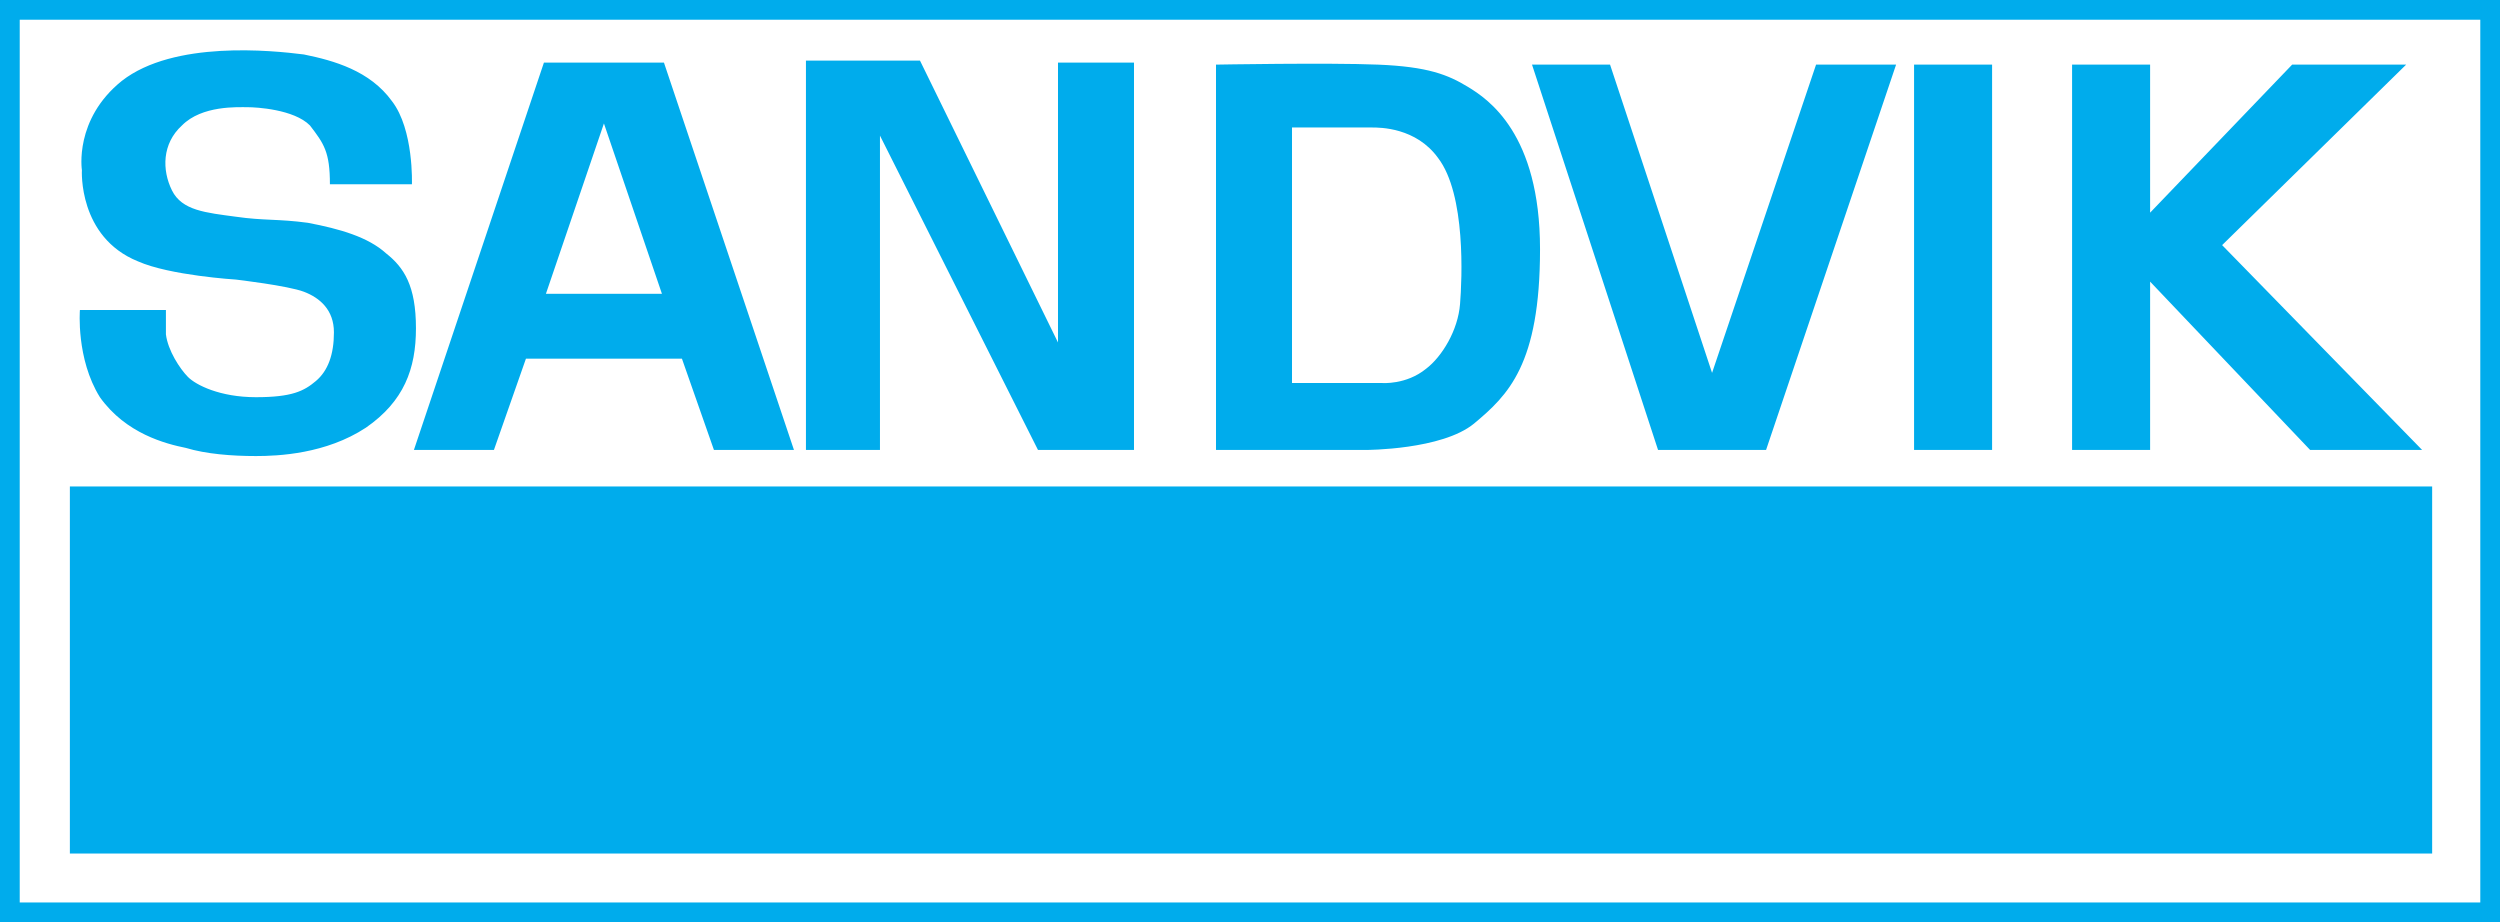<svg xmlns="http://www.w3.org/2000/svg" id="Layer_2" data-name="Layer 2" viewBox="0 0 2149.3 792.83"><rect x="0" y="0" width="2149.3" height="792.83" fill="#333333" stroke="none"/><defs><style>      .cls-1 {        fill: #fff;        stroke: #00acec;        stroke-miterlimit: 33.89;        stroke-width: 16.95px;      }      .cls-1, .cls-2 {        fill-rule: evenodd;      }      .cls-2 {        fill: #00acec;        stroke-width: 0px;      }    </style></defs><g id="Layer_1-2" data-name="Layer 1"><g><path class="cls-1" d="M8.48,784.35h2132.35V8.48H8.48v775.88Z"></path><path class="cls-2" d="M2090.97,733.8v-315.58H60.07v315.58h2030.9ZM682.58,386.83h-68.79l-27.51-78.45h-134.13l-27.51,78.45h-68.79L467.62,53.82h103.19l111.77,333.01h0ZM519.21,106.13l-49.87,146.45h99.74l-49.87-146.45h0ZM692.89,386.83h63.63V116.58l135.86,270.25h82.54V53.81h-65.34v240.62l-118.66-242.35h-98.03v334.76h0ZM1184.7,55.56c42.98,1.74,60.19,8.72,77.39,19.18s61.9,40.1,61.9,139.48-27.51,125.53-56.74,149.94c-27.51,22.67-92.86,22.67-92.86,22.67h-128.97V55.56s96.3-1.75,139.28,0h0ZM1110.76,109.6v219.68h77.39s20.65,1.74,37.82-12.2c13.77-10.45,27.53-33.12,29.26-55.78,1.7-20.92,5.14-94.15-18.92-125.53-18.92-26.16-49.88-26.16-56.74-26.16h-68.8ZM1317.11,55.56h67.08l87.7,265.02,89.41-265.02h68.8l-111.79,331.27h-92.86l-108.35-331.27h0ZM1645.56,55.56h67.08v331.27h-67.08V55.56ZM1848.5,182.83l122.1-127.27h98.01l-158.21,155.17,171.95,176.1h-96.29l-137.57-144.72v144.72h-67.08V55.56h67.08v127.27h0ZM283.62,158.42h70.52s1.71-47.08-17.2-71.49c-18.91-26.16-49.87-34.86-75.67-40.1-27.51-3.49-111.77-12.19-156.48,22.67-41.27,33.12-34.38,76.72-34.38,76.72,0,0-3.45,57.53,48.14,78.45,27.52,12.2,84.26,15.69,84.26,15.69,0,0,44.71,5.23,58.47,10.47,13.76,5.23,25.8,15.68,25.8,34.86s-5.16,33.12-15.47,41.85c-10.32,8.72-20.63,13.94-51.59,13.94s-51.59-10.47-58.47-17.43c-6.87-6.98-17.2-22.67-18.91-36.61v-20.92h-73.94s-3.45,41.85,17.2,74.98c22.36,31.39,56.74,40.1,73.94,43.59,17.2,5.23,39.56,6.99,60.19,6.99,18.91,0,60.19-1.75,94.58-24.42,32.68-22.66,42.99-50.56,42.99-85.43,0-36.61-10.31-52.31-25.8-64.51-15.47-13.96-39.54-20.92-67.05-26.16-25.8-3.49-37.83-1.75-61.9-5.23-25.8-3.49-46.43-5.23-55.03-22.67-8.6-17.43-8.6-40.1,8.6-55.8,17.2-17.43,48.16-15.69,56.74-15.69,6.87,0,39.54,1.74,53.31,15.69,12.01,15.68,17.16,22.66,17.16,50.56Z"></path></g></g></svg>